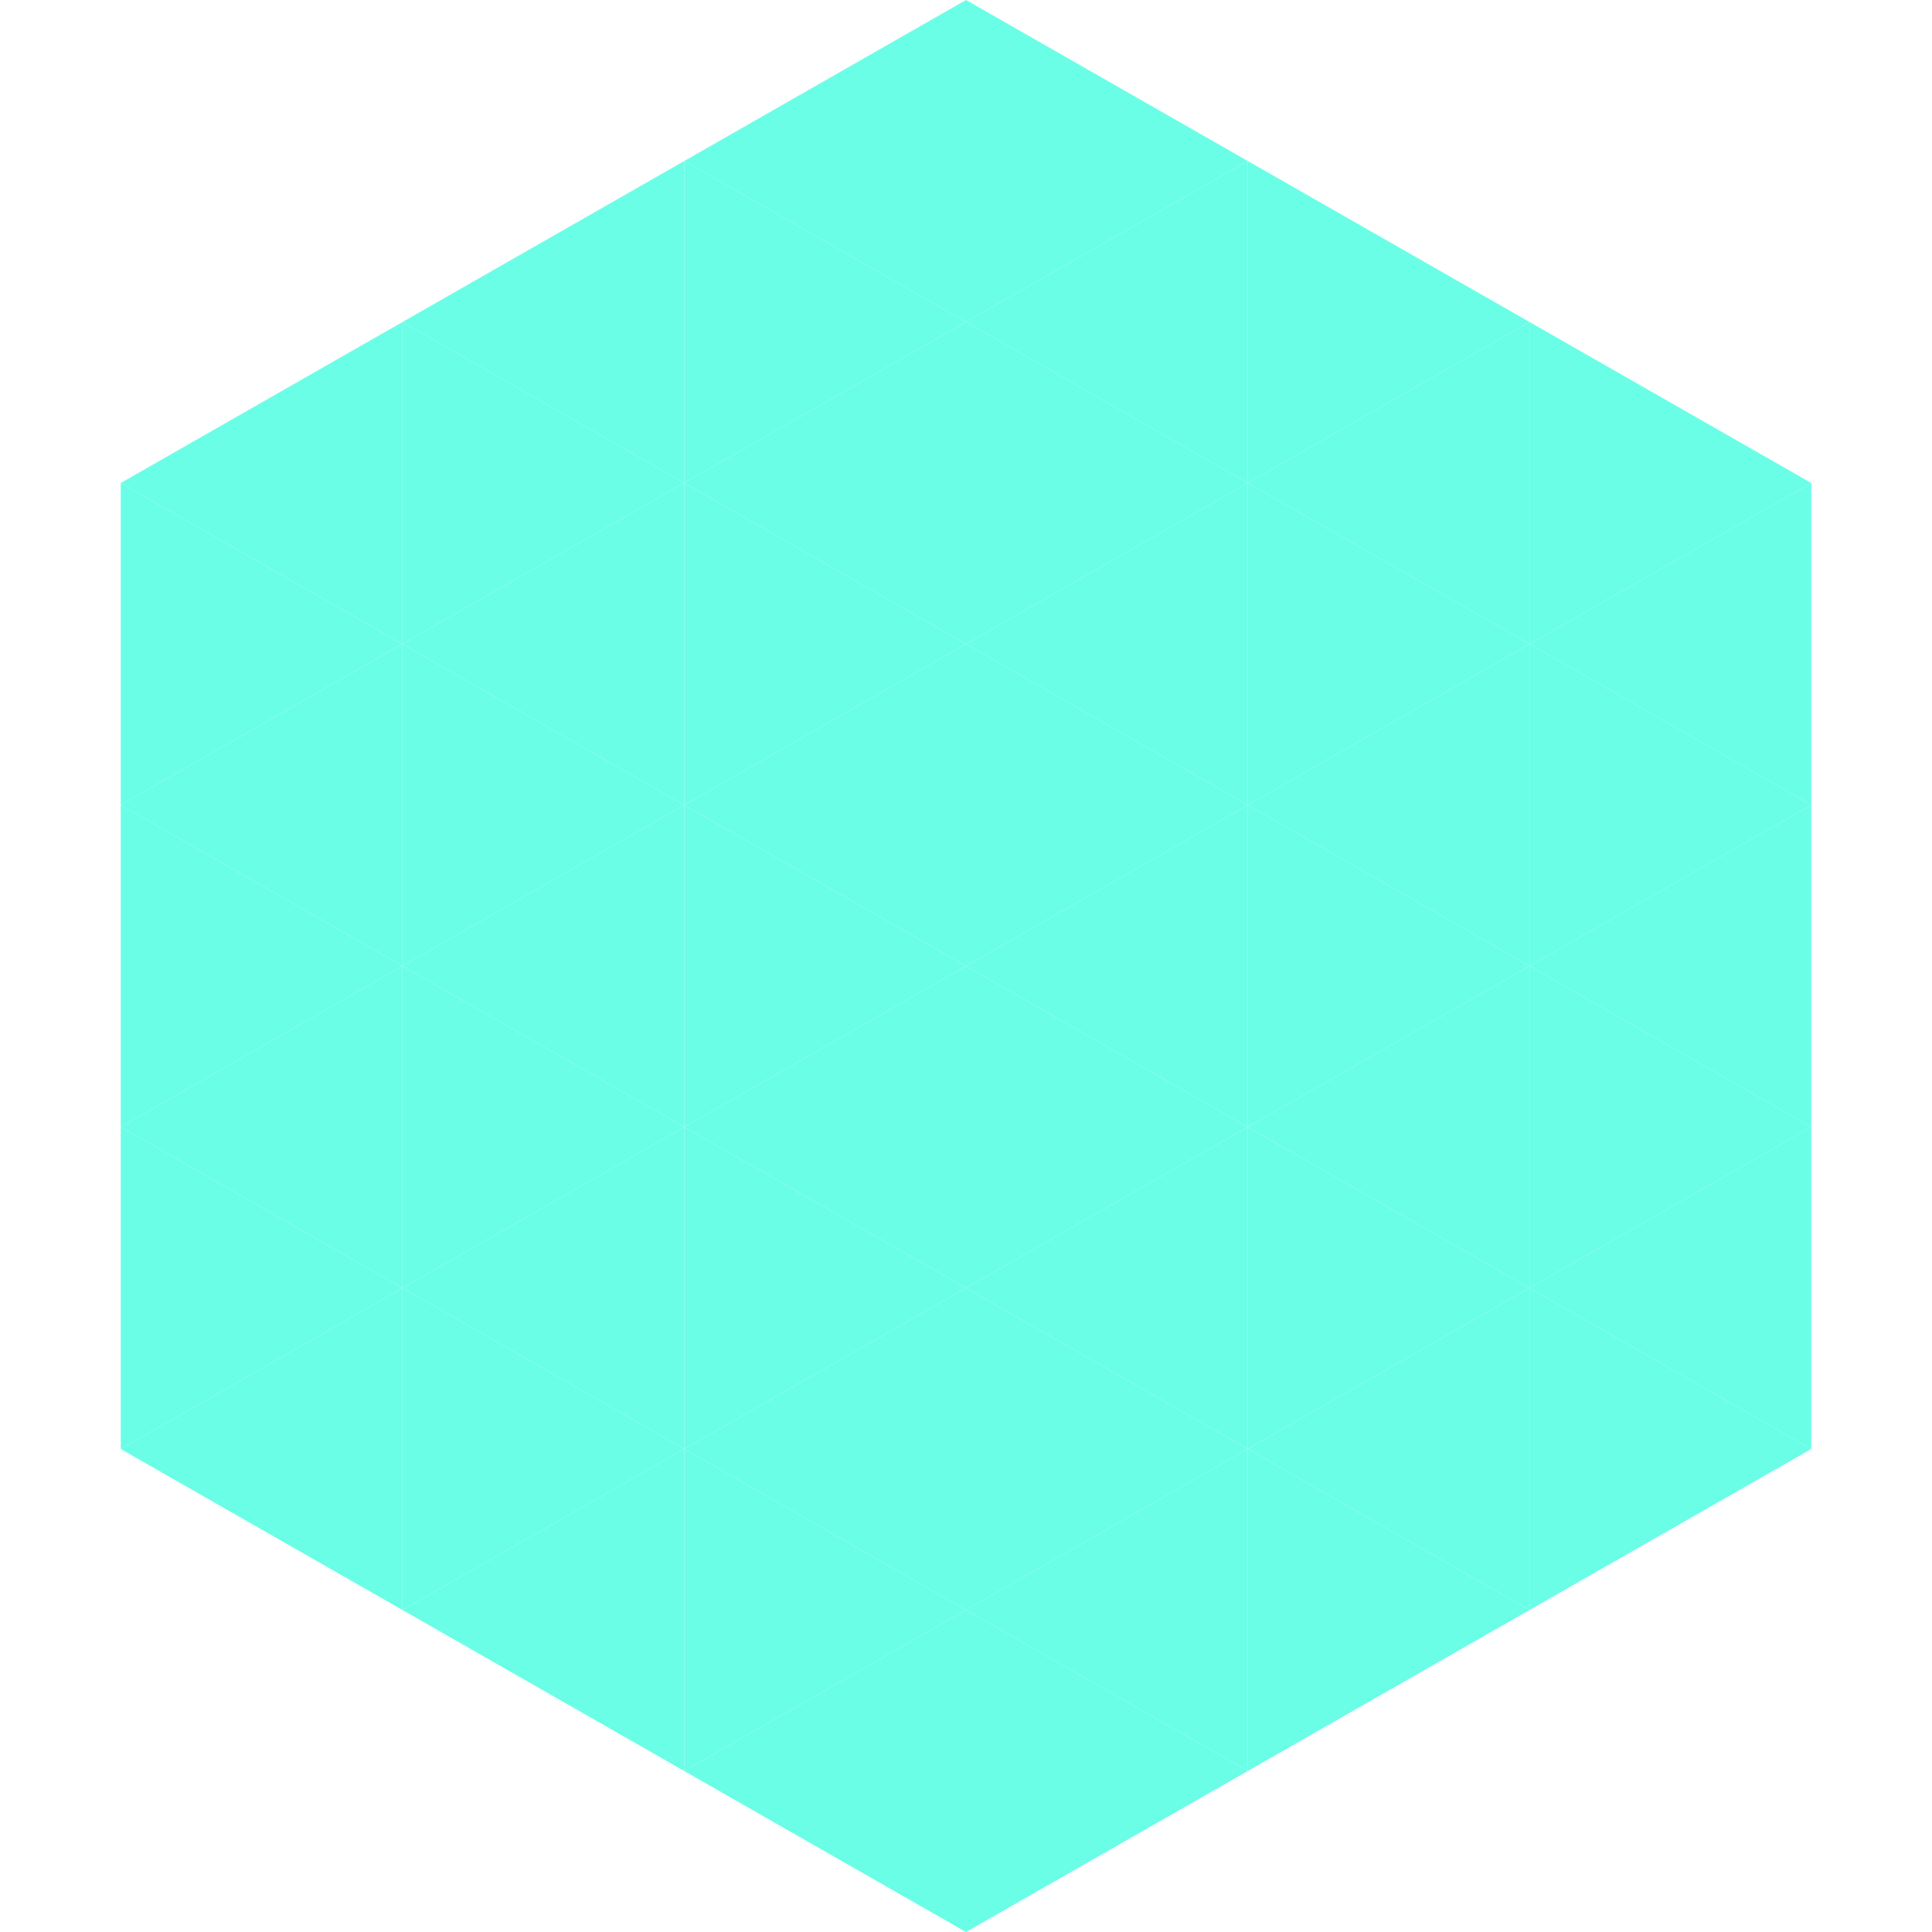 <?xml version="1.0"?>
<!-- Generated by SVGo -->
<svg width="240" height="240"
     xmlns="http://www.w3.org/2000/svg"
     xmlns:xlink="http://www.w3.org/1999/xlink">
<polygon points="50,40 15,60 50,80" style="fill:rgb(106,254,231)" />
<polygon points="190,40 225,60 190,80" style="fill:rgb(106,254,231)" />
<polygon points="15,60 50,80 15,100" style="fill:rgb(106,254,231)" />
<polygon points="225,60 190,80 225,100" style="fill:rgb(106,254,231)" />
<polygon points="50,80 15,100 50,120" style="fill:rgb(106,254,231)" />
<polygon points="190,80 225,100 190,120" style="fill:rgb(106,254,231)" />
<polygon points="15,100 50,120 15,140" style="fill:rgb(106,254,231)" />
<polygon points="225,100 190,120 225,140" style="fill:rgb(106,254,231)" />
<polygon points="50,120 15,140 50,160" style="fill:rgb(106,254,231)" />
<polygon points="190,120 225,140 190,160" style="fill:rgb(106,254,231)" />
<polygon points="15,140 50,160 15,180" style="fill:rgb(106,254,231)" />
<polygon points="225,140 190,160 225,180" style="fill:rgb(106,254,231)" />
<polygon points="50,160 15,180 50,200" style="fill:rgb(106,254,231)" />
<polygon points="190,160 225,180 190,200" style="fill:rgb(106,254,231)" />
<polygon points="15,180 50,200 15,220" style="fill:rgb(255,255,255); fill-opacity:0" />
<polygon points="225,180 190,200 225,220" style="fill:rgb(255,255,255); fill-opacity:0" />
<polygon points="50,0 85,20 50,40" style="fill:rgb(255,255,255); fill-opacity:0" />
<polygon points="190,0 155,20 190,40" style="fill:rgb(255,255,255); fill-opacity:0" />
<polygon points="85,20 50,40 85,60" style="fill:rgb(106,254,231)" />
<polygon points="155,20 190,40 155,60" style="fill:rgb(106,254,231)" />
<polygon points="50,40 85,60 50,80" style="fill:rgb(106,254,231)" />
<polygon points="190,40 155,60 190,80" style="fill:rgb(106,254,231)" />
<polygon points="85,60 50,80 85,100" style="fill:rgb(106,254,231)" />
<polygon points="155,60 190,80 155,100" style="fill:rgb(106,254,231)" />
<polygon points="50,80 85,100 50,120" style="fill:rgb(106,254,231)" />
<polygon points="190,80 155,100 190,120" style="fill:rgb(106,254,231)" />
<polygon points="85,100 50,120 85,140" style="fill:rgb(106,254,231)" />
<polygon points="155,100 190,120 155,140" style="fill:rgb(106,254,231)" />
<polygon points="50,120 85,140 50,160" style="fill:rgb(106,254,231)" />
<polygon points="190,120 155,140 190,160" style="fill:rgb(106,254,231)" />
<polygon points="85,140 50,160 85,180" style="fill:rgb(106,254,231)" />
<polygon points="155,140 190,160 155,180" style="fill:rgb(106,254,231)" />
<polygon points="50,160 85,180 50,200" style="fill:rgb(106,254,231)" />
<polygon points="190,160 155,180 190,200" style="fill:rgb(106,254,231)" />
<polygon points="85,180 50,200 85,220" style="fill:rgb(106,254,231)" />
<polygon points="155,180 190,200 155,220" style="fill:rgb(106,254,231)" />
<polygon points="120,0 85,20 120,40" style="fill:rgb(106,254,231)" />
<polygon points="120,0 155,20 120,40" style="fill:rgb(106,254,231)" />
<polygon points="85,20 120,40 85,60" style="fill:rgb(106,254,231)" />
<polygon points="155,20 120,40 155,60" style="fill:rgb(106,254,231)" />
<polygon points="120,40 85,60 120,80" style="fill:rgb(106,254,231)" />
<polygon points="120,40 155,60 120,80" style="fill:rgb(106,254,231)" />
<polygon points="85,60 120,80 85,100" style="fill:rgb(106,254,231)" />
<polygon points="155,60 120,80 155,100" style="fill:rgb(106,254,231)" />
<polygon points="120,80 85,100 120,120" style="fill:rgb(106,254,231)" />
<polygon points="120,80 155,100 120,120" style="fill:rgb(106,254,231)" />
<polygon points="85,100 120,120 85,140" style="fill:rgb(106,254,231)" />
<polygon points="155,100 120,120 155,140" style="fill:rgb(106,254,231)" />
<polygon points="120,120 85,140 120,160" style="fill:rgb(106,254,231)" />
<polygon points="120,120 155,140 120,160" style="fill:rgb(106,254,231)" />
<polygon points="85,140 120,160 85,180" style="fill:rgb(106,254,231)" />
<polygon points="155,140 120,160 155,180" style="fill:rgb(106,254,231)" />
<polygon points="120,160 85,180 120,200" style="fill:rgb(106,254,231)" />
<polygon points="120,160 155,180 120,200" style="fill:rgb(106,254,231)" />
<polygon points="85,180 120,200 85,220" style="fill:rgb(106,254,231)" />
<polygon points="155,180 120,200 155,220" style="fill:rgb(106,254,231)" />
<polygon points="120,200 85,220 120,240" style="fill:rgb(106,254,231)" />
<polygon points="120,200 155,220 120,240" style="fill:rgb(106,254,231)" />
<polygon points="85,220 120,240 85,260" style="fill:rgb(255,255,255); fill-opacity:0" />
<polygon points="155,220 120,240 155,260" style="fill:rgb(255,255,255); fill-opacity:0" />
</svg>
